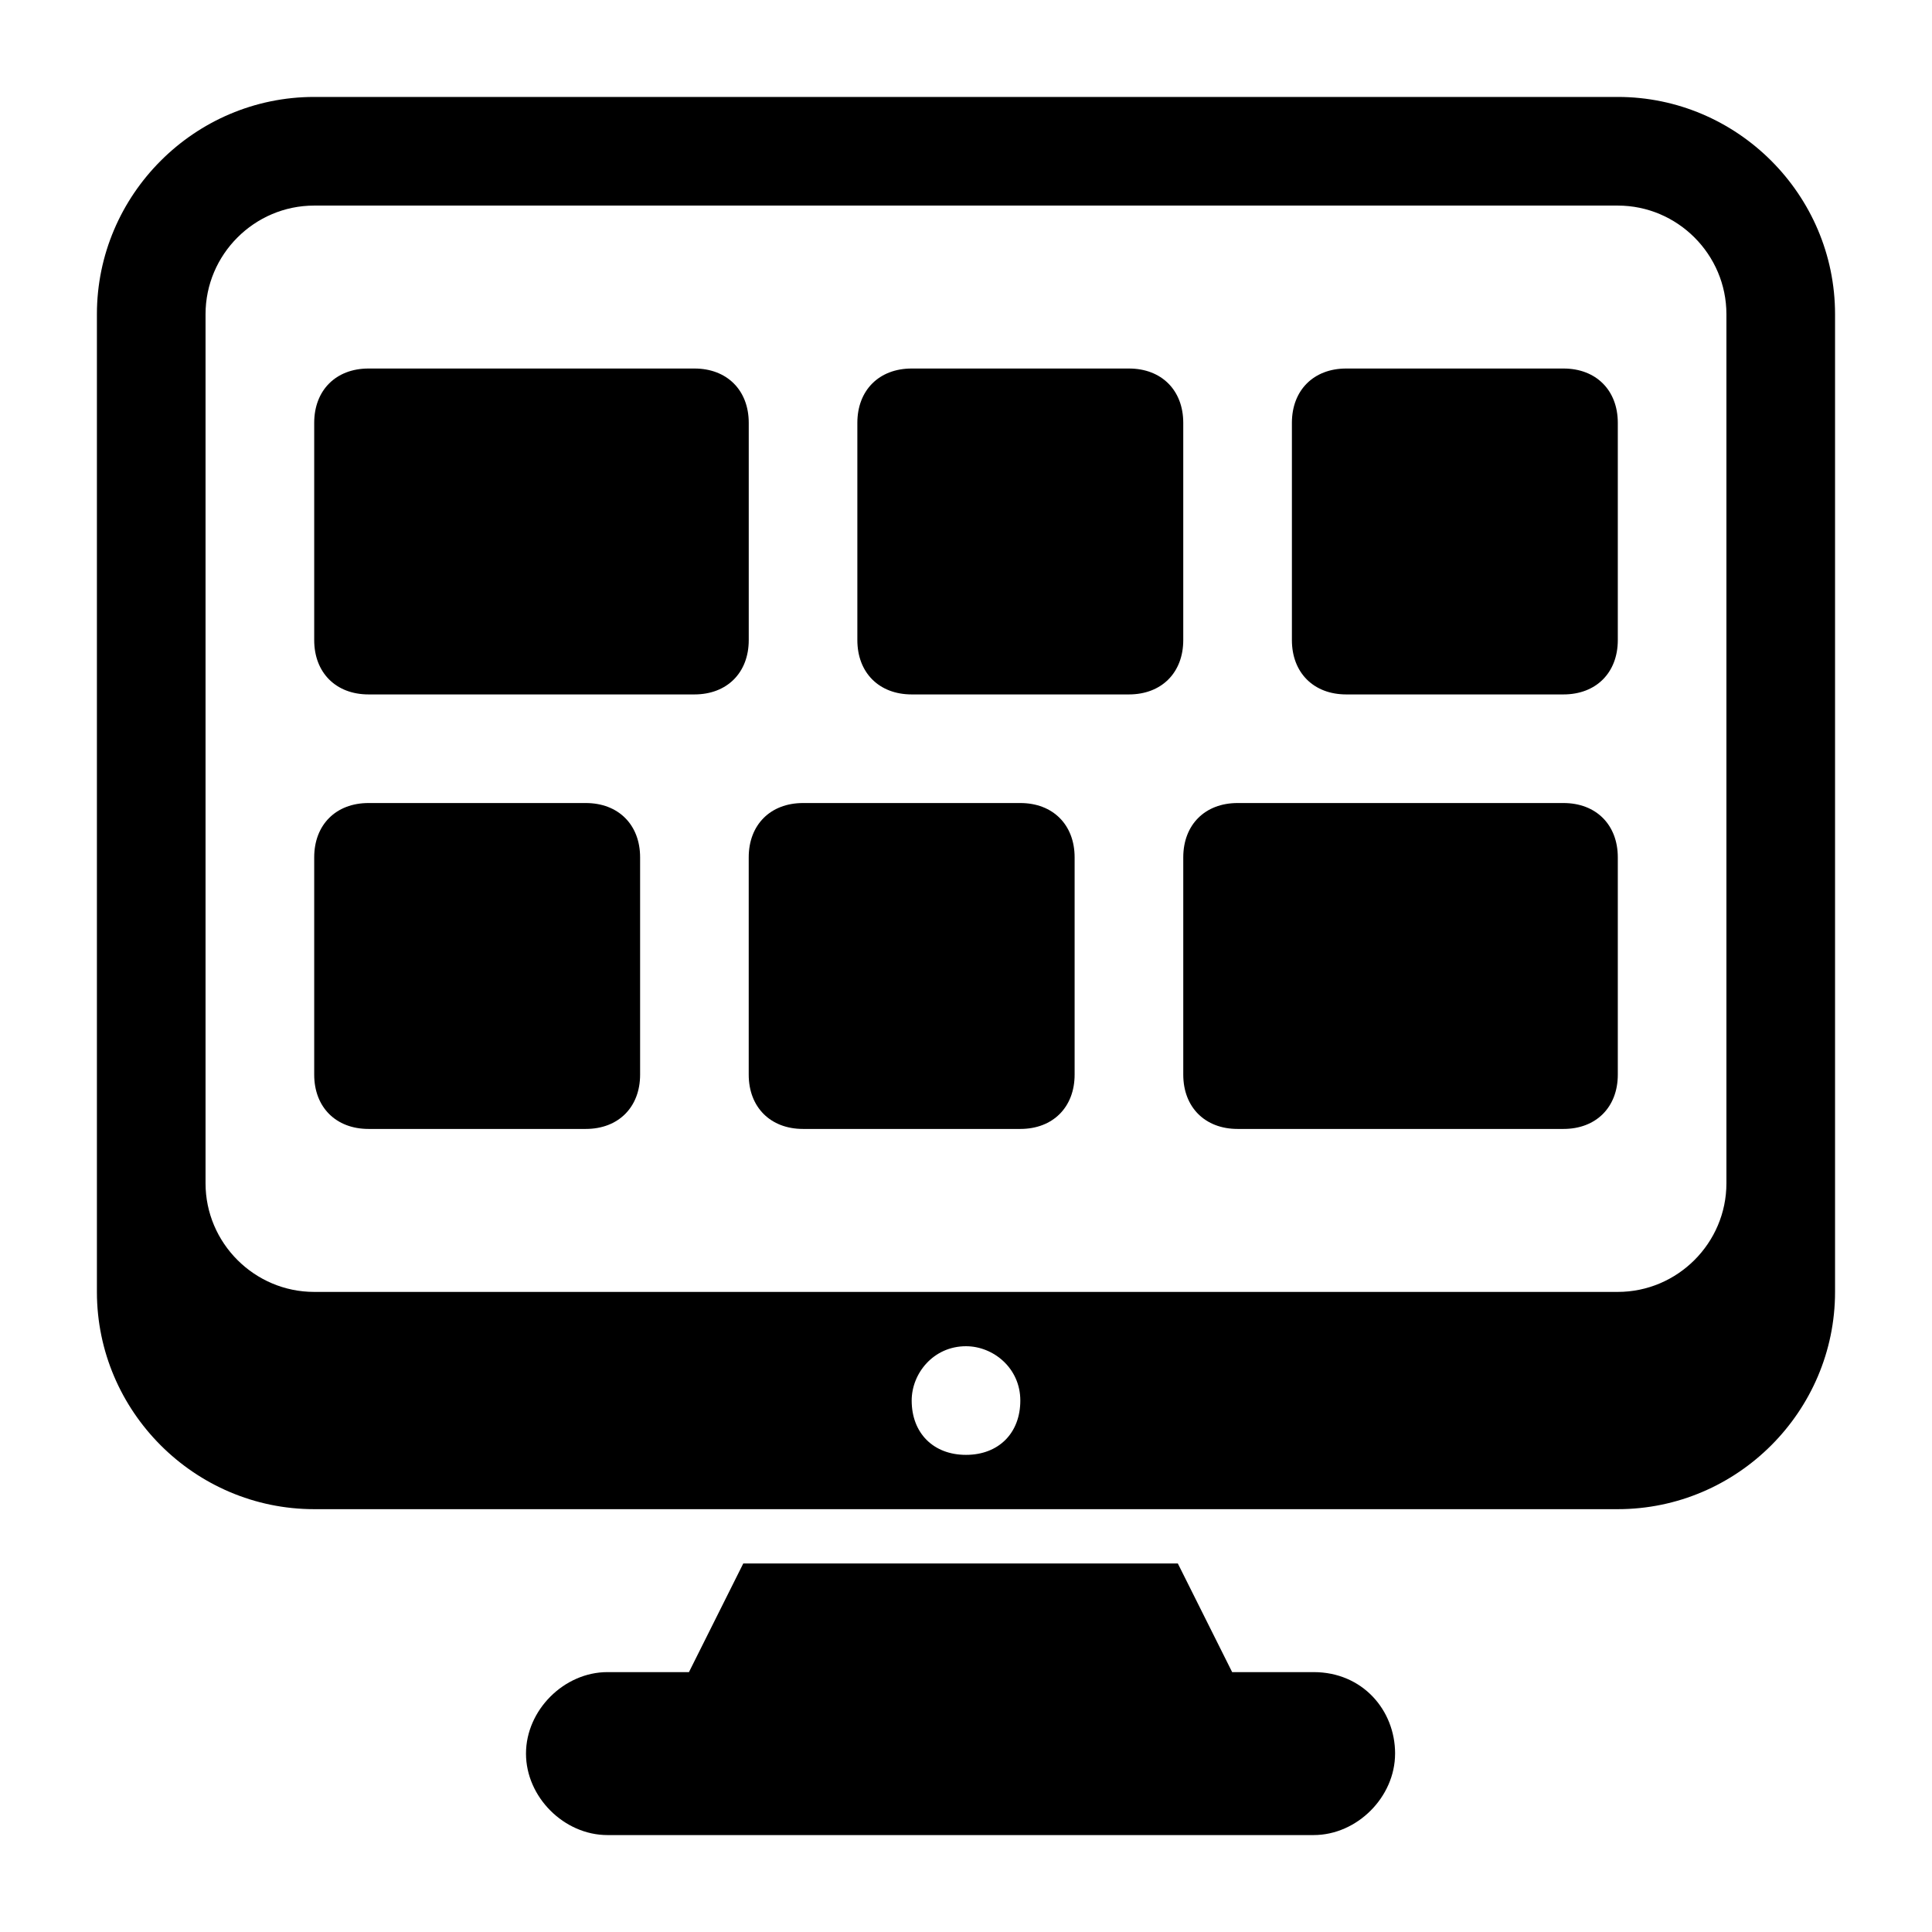 <?xml version="1.0" encoding="UTF-8"?>
<!-- Uploaded to: ICON Repo, www.svgrepo.com, Generator: ICON Repo Mixer Tools -->
<svg fill="#000000" width="800px" height="800px" version="1.1" viewBox="144 144 512 512" xmlns="http://www.w3.org/2000/svg">
 <g>
  <path d="m328.03 328.03h-86.367c-8.637 0-14.395-5.758-14.395-14.395v-57.578c0-8.637 5.758-14.395 14.395-14.395h86.367c8.637 0 14.395 5.758 14.395 14.395v57.578c0 8.637-5.758 14.395-14.395 14.395z"/>
  <path d="m299.24 443.18h-57.578c-8.637 0-14.395-5.758-14.395-14.395v-57.578c0-8.637 5.758-14.395 14.395-14.395h57.578c8.637 0 14.395 5.758 14.395 14.395v57.578c0 8.637-5.758 14.395-14.395 14.395z"/>
  <path d="m443.18 328.03h-57.578c-8.637 0-14.395-5.758-14.395-14.395v-57.578c0-8.637 5.758-14.395 14.395-14.395h57.578c8.637 0 14.395 5.758 14.395 14.395v57.578c0 8.637-5.758 14.395-14.395 14.395z"/>
  <path d="m414.39 443.18h-57.578c-8.637 0-14.395-5.758-14.395-14.395v-57.578c0-8.637 5.758-14.395 14.395-14.395h57.578c8.637 0 14.395 5.758 14.395 14.395v57.578c0 8.637-5.758 14.395-14.395 14.395z"/>
  <path d="m558.34 328.03h-57.578c-8.637 0-14.395-5.758-14.395-14.395v-57.578c0-8.637 5.758-14.395 14.395-14.395h57.578c8.637 0 14.395 5.758 14.395 14.395v57.578c0 8.637-5.758 14.395-14.395 14.395z"/>
  <path d="m558.34 443.18h-86.367c-8.637 0-14.395-5.758-14.395-14.395v-57.578c0-8.637 5.758-14.395 14.395-14.395h86.367c8.637 0 14.395 5.758 14.395 14.395v57.578c0 8.637-5.758 14.395-14.395 14.395z"/>
  <path d="m572.73 169.69h-345.47c-31.668 0-57.578 25.91-57.578 57.578v259.1c0 31.668 25.91 57.578 57.578 57.578h345.47c31.668 0 57.578-25.91 57.578-57.578v-259.1c0-31.668-25.91-57.578-57.578-57.578zm0 316.68h-345.47c-15.836 0-28.789-12.957-28.789-28.789v-230.31c0-15.836 12.957-28.789 28.789-28.789h345.47c15.836 0 28.789 12.957 28.789 28.789v230.31c0 15.832-12.957 28.789-28.789 28.789zm-172.73 43.184c-8.637 0-14.395-5.758-14.395-14.395 0-7.199 5.758-14.395 14.395-14.395 7.199 0 14.395 5.758 14.395 14.395s-5.758 14.395-14.395 14.395z"/>
  <path d="m513.71 608.72c0 11.516-10.078 21.594-21.594 21.594h-187.13c-11.516 0-21.594-10.078-21.594-21.594s10.078-21.594 21.594-21.594h21.594l14.395-28.789h115.16l14.395 28.789h21.594c12.953 0.004 21.59 10.078 21.59 21.594z"/>
 </g>
</svg>